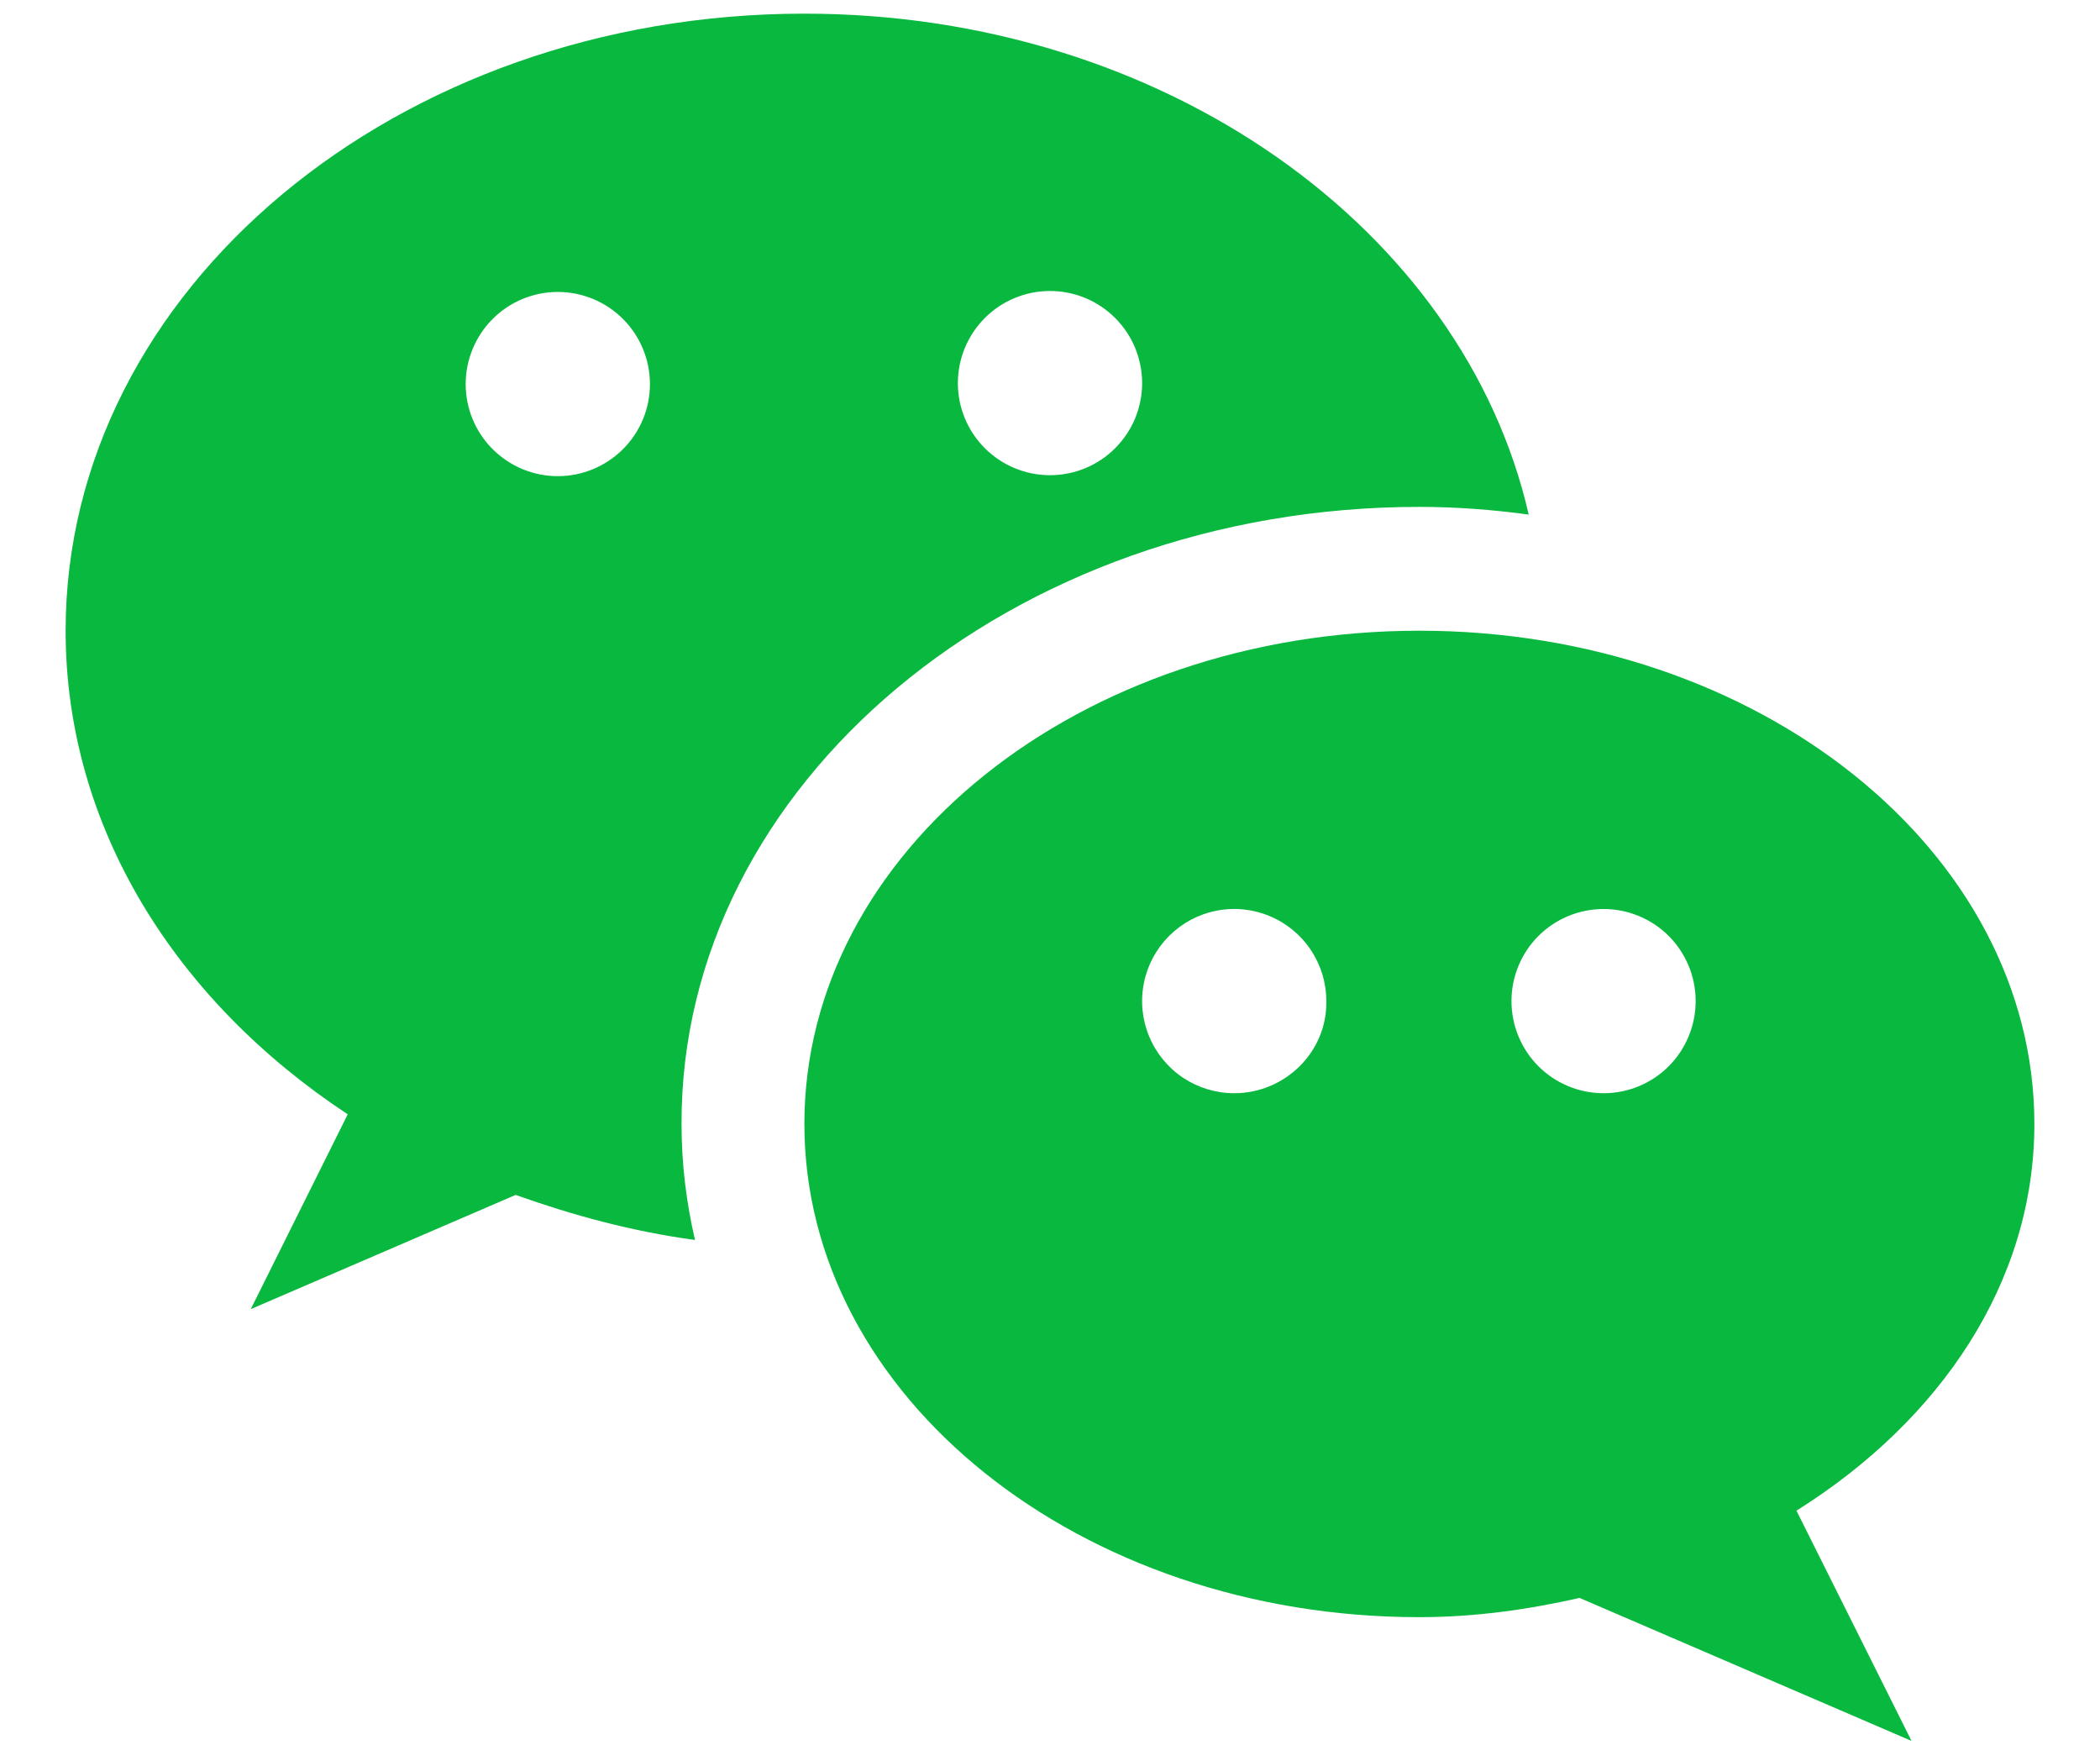 <svg width="24" height="20" viewBox="0 0 24 20" fill="none" xmlns="http://www.w3.org/2000/svg">
<path d="M16.221 5.792C16.649 5.792 17.066 5.825 17.471 5.88C16.726 2.623 13.305 0.156 9.193 0.156C4.533 0.156 0.75 3.314 0.75 7.207C0.75 9.455 2.011 11.439 3.974 12.733L2.866 14.959L5.893 13.654C6.539 13.884 7.219 14.071 7.943 14.169C7.844 13.742 7.789 13.303 7.789 12.843C7.779 8.961 11.561 5.792 16.221 5.792ZM12 3.325C12.138 3.325 12.275 3.352 12.403 3.405C12.531 3.458 12.647 3.536 12.744 3.633C12.842 3.731 12.92 3.847 12.973 3.975C13.025 4.103 13.053 4.24 13.053 4.378C13.053 4.516 13.025 4.653 12.973 4.781C12.92 4.908 12.842 5.024 12.744 5.122C12.647 5.22 12.531 5.297 12.403 5.35C12.275 5.403 12.138 5.43 12 5.43C11.721 5.43 11.453 5.319 11.256 5.122C11.058 4.925 10.947 4.657 10.947 4.378C10.947 4.099 11.058 3.831 11.256 3.633C11.453 3.436 11.721 3.325 12 3.325ZM6.375 5.441C6.096 5.441 5.828 5.33 5.631 5.133C5.433 4.936 5.322 4.668 5.322 4.389C5.322 4.11 5.433 3.842 5.631 3.644C5.828 3.447 6.096 3.336 6.375 3.336C6.654 3.336 6.922 3.447 7.119 3.644C7.317 3.842 7.428 4.11 7.428 4.389C7.428 4.668 7.317 4.936 7.119 5.133C6.922 5.33 6.654 5.441 6.375 5.441Z" fill="#09B83E"/>
<path d="M23.25 12.843C23.25 9.729 20.103 7.207 16.221 7.207C12.34 7.207 9.193 9.729 9.193 12.843C9.193 15.957 12.34 18.479 16.221 18.479C16.857 18.479 17.471 18.391 18.052 18.259L21.846 19.893L20.531 17.262C22.175 16.231 23.25 14.652 23.25 12.843ZM14.105 12.492C13.897 12.492 13.694 12.43 13.52 12.315C13.347 12.199 13.212 12.034 13.133 11.842C13.053 11.65 13.032 11.438 13.073 11.234C13.113 11.03 13.214 10.842 13.361 10.695C13.508 10.548 13.696 10.447 13.9 10.407C14.104 10.366 14.316 10.387 14.508 10.467C14.7 10.546 14.865 10.681 14.98 10.854C15.096 11.027 15.158 11.231 15.158 11.439C15.169 12.02 14.686 12.492 14.105 12.492ZM18.327 12.492C18.047 12.492 17.78 12.381 17.582 12.184C17.385 11.986 17.274 11.718 17.274 11.439C17.274 11.16 17.385 10.892 17.582 10.695C17.78 10.498 18.047 10.387 18.327 10.387C18.606 10.387 18.874 10.498 19.071 10.695C19.268 10.892 19.379 11.16 19.379 11.439C19.379 11.718 19.268 11.986 19.071 12.184C18.874 12.381 18.606 12.492 18.327 12.492Z" fill="#09B83E"/>
</svg>
